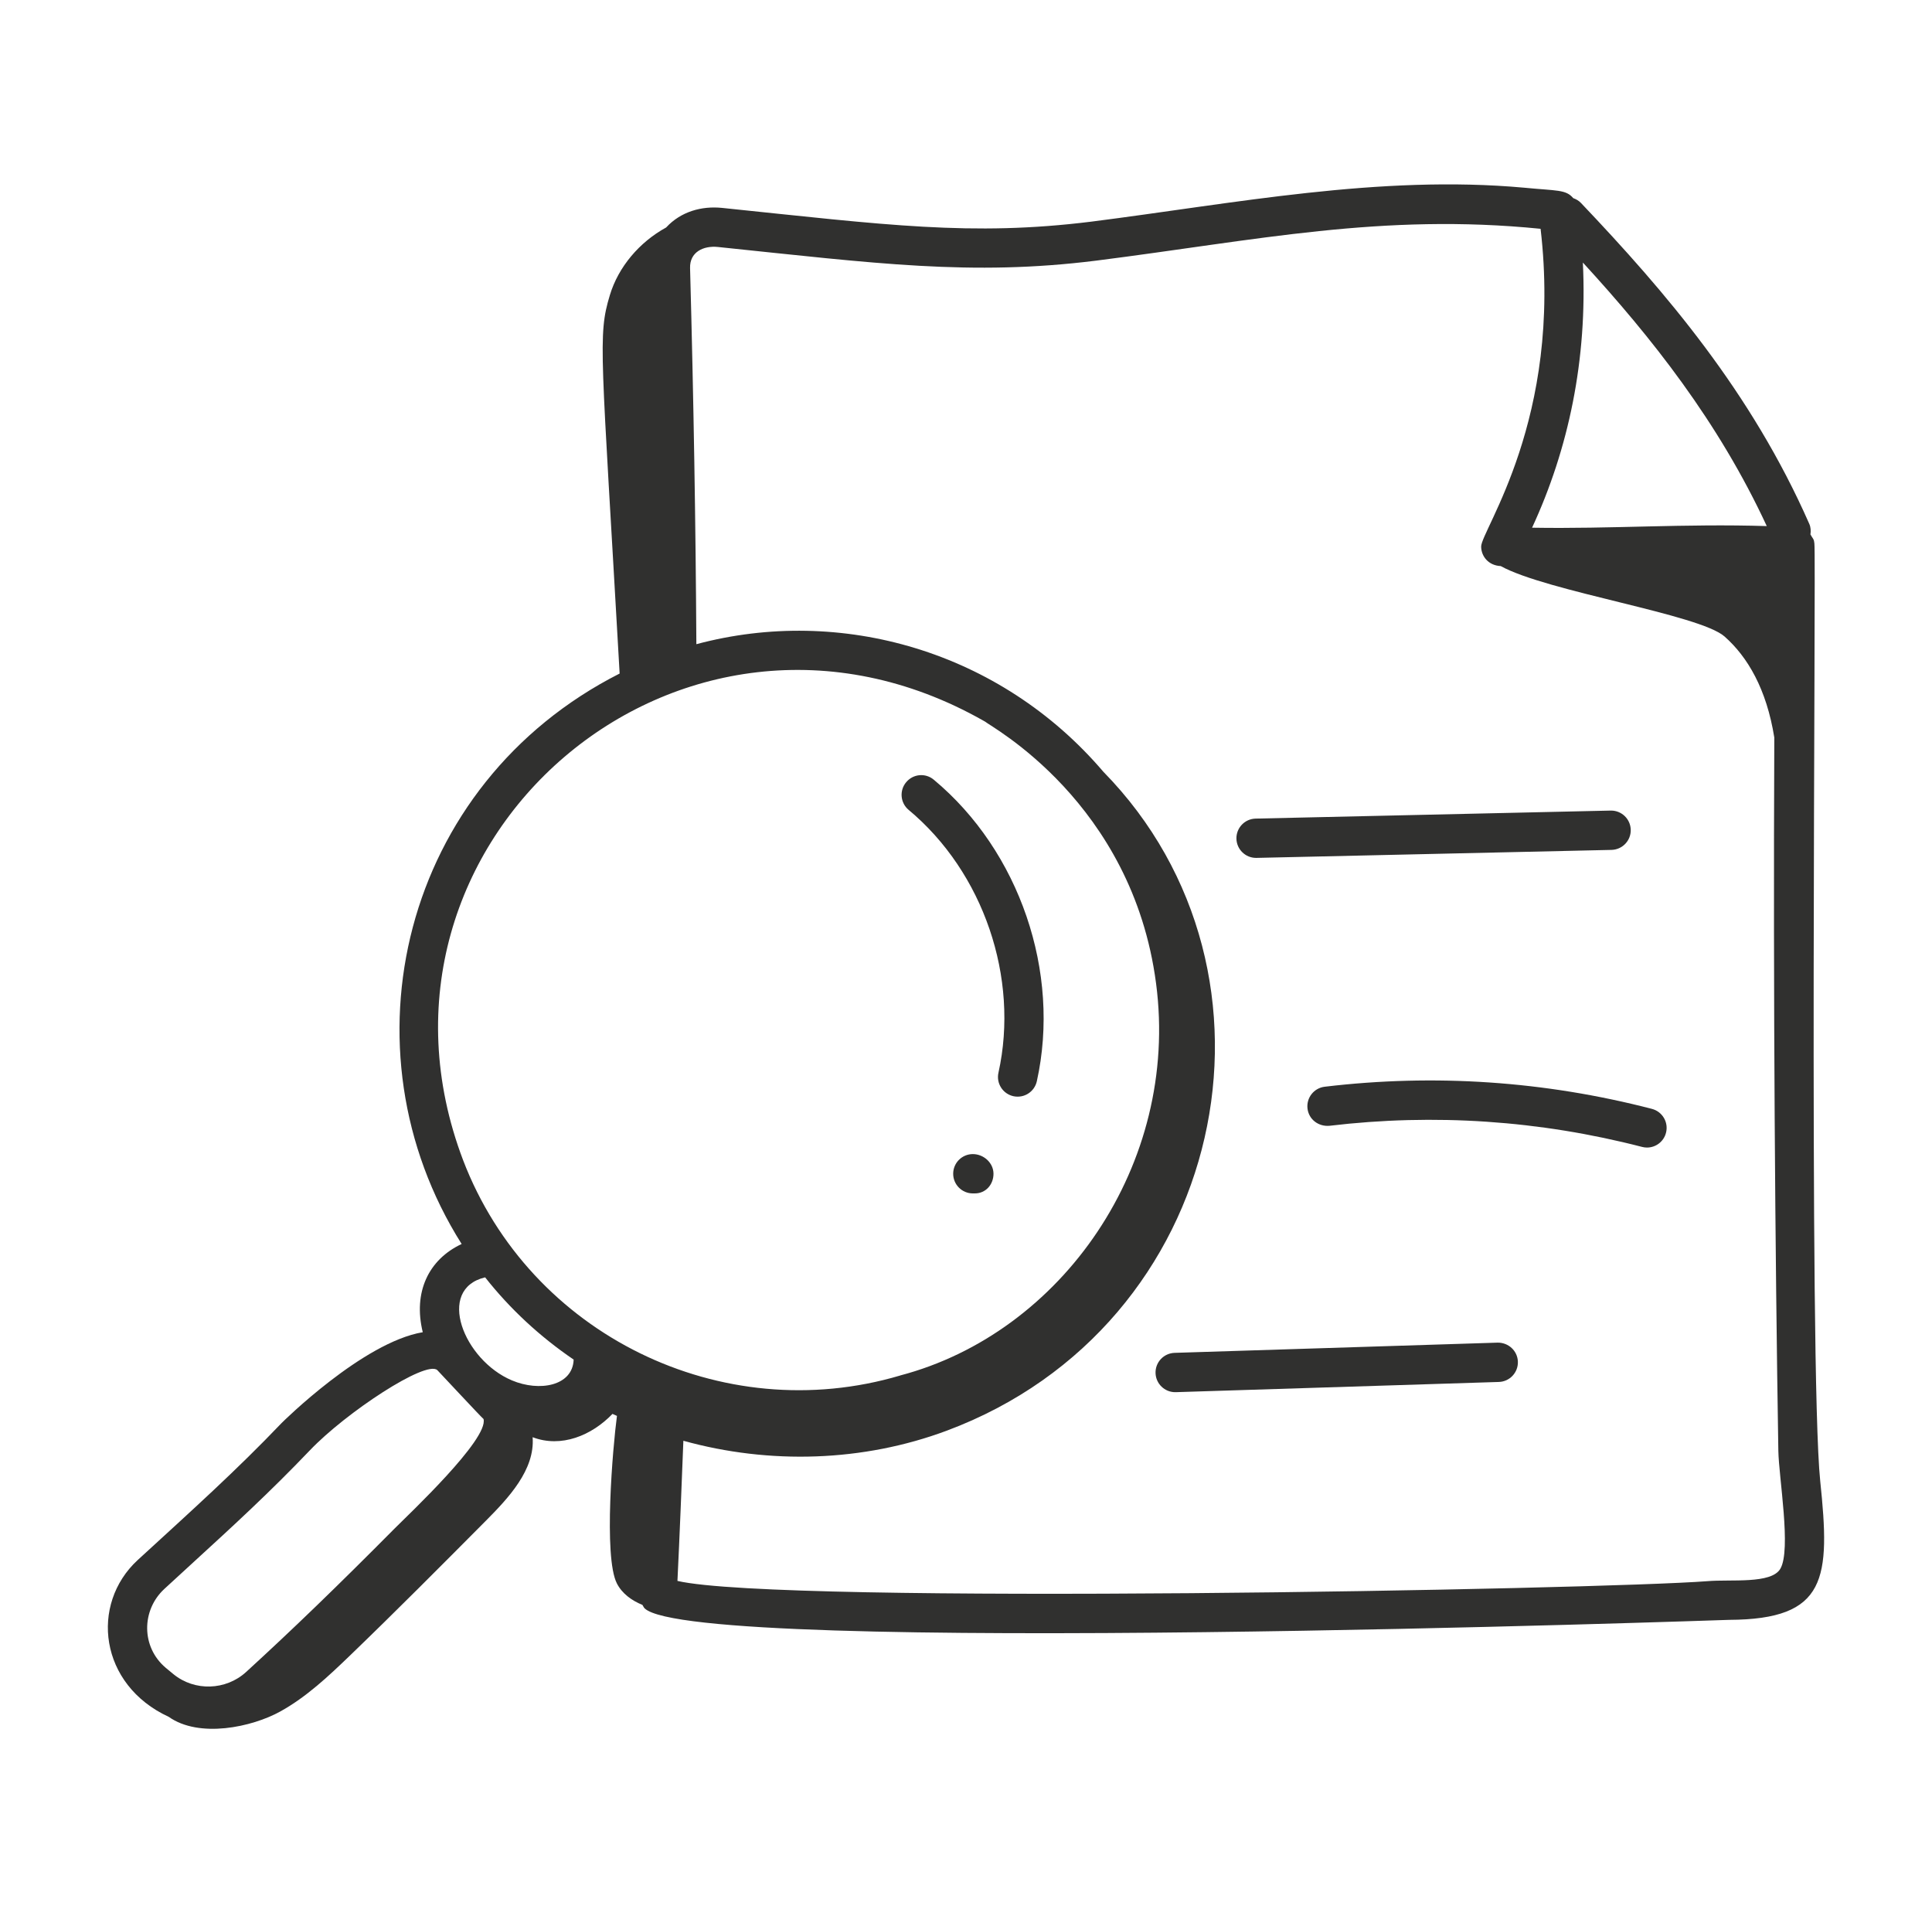 <svg width="101" height="100" viewBox="0 0 101 100" fill="none" xmlns="http://www.w3.org/2000/svg">
<path d="M8.821 89.737C10.409 90.862 13.162 90.285 14.665 89.45C16.025 88.694 17.172 87.614 18.293 86.535C20.694 84.222 23.044 81.858 25.394 79.494C26.573 78.308 27.975 76.825 27.844 75.121C29.339 75.691 30.928 75.035 32.019 73.903C32.096 73.94 32.175 73.971 32.253 74.007C32.035 75.628 31.541 81.372 32.248 82.762C32.519 83.293 33.026 83.661 33.583 83.885C33.624 83.945 33.653 84.022 33.699 84.066C36.292 86.585 90.248 84.668 90.389 84.668C95.519 84.644 95.69 82.516 95.156 77.409C94.551 71.564 94.951 28.936 94.851 28.403C94.818 28.231 94.864 28.272 94.699 28.026C94.679 27.997 94.668 27.962 94.645 27.935C94.671 27.753 94.665 27.566 94.586 27.385C91.55 20.483 87.054 15.242 82.647 10.607C82.533 10.486 82.393 10.41 82.246 10.357C81.858 9.898 81.404 9.979 79.684 9.811C72.123 9.125 64.544 10.632 57.051 11.585C50.777 12.364 46.31 11.752 37.742 10.866C36.691 10.76 35.6 11.049 34.823 11.891C33.433 12.652 32.327 13.945 31.88 15.432C31.238 17.564 31.432 18.24 32.393 35.205C21.011 40.978 17.699 54.832 24.134 65.022C22.399 65.834 21.589 67.547 22.101 69.633C18.975 70.158 14.771 74.329 14.719 74.383C12.358 76.855 10.092 78.89 7.197 81.543C4.693 83.853 5.187 88.062 8.821 89.737ZM82.748 13.723C86.336 17.631 89.834 22.044 92.362 27.498C88.071 27.364 84.217 27.652 80.093 27.582C81.996 23.475 82.995 18.79 82.748 13.723ZM37.538 12.91C45.774 13.763 50.77 14.439 57.306 13.623C65.715 12.556 72.242 11.127 80.538 11.959C81.696 21.883 77.42 27.733 77.431 28.571C77.436 29.078 77.811 29.558 78.454 29.588C80.884 30.927 88.848 32.108 90.159 33.272C91.361 34.338 92.349 36.01 92.756 38.55C92.695 52.165 92.799 65.495 92.967 75.825C92.992 77.241 93.653 81.012 93.07 82C92.594 82.806 90.489 82.54 89.255 82.646C83.6 83.081 40.781 83.889 35.415 82.632C35.533 80.194 35.63 77.749 35.725 75.307C40.227 76.555 45.118 76.413 49.496 74.779C64.154 69.309 68.046 50.915 57.682 40.34C52.288 34.018 43.945 31.65 36.404 33.671C36.368 27.375 36.262 20.933 36.075 14.009C36.052 13.183 36.759 12.828 37.538 12.91ZM51.414 37.671L51.507 37.724C51.725 37.942 59.196 41.909 60.437 51.407C61.678 60.873 55.504 69.675 47.058 71.894L47.059 71.896C37.75 74.654 27.714 69.782 24.212 60.647C17.903 44.05 35.559 28.687 51.414 37.671ZM25.361 66.765C26.66 68.412 28.215 69.856 29.989 71.064C29.941 72.445 28.197 72.757 26.764 72.152C24.239 71.091 22.772 67.384 25.361 66.765ZM8.591 83.052L10.14 81.63C12.178 79.765 14.102 78.003 16.204 75.802C18.101 73.817 22.26 71.086 22.859 71.612C23.035 71.791 25.182 74.103 25.278 74.169C25.555 75.221 21.372 79.147 20.646 79.877C17.637 82.91 15.31 85.157 12.866 87.393C11.805 88.36 10.176 88.411 9.07 87.509L8.663 87.173C7.372 86.082 7.393 84.159 8.591 83.052Z" fill="#30302F"></path>
<path d="M52.196 56.072C52.073 56.626 52.424 57.174 52.977 57.297C53.548 57.419 54.082 57.058 54.203 56.516C55.464 50.822 53.301 44.488 48.817 40.755C48.382 40.389 47.735 40.448 47.371 40.887C47.007 41.322 47.067 41.971 47.503 42.333C51.411 45.588 53.297 51.109 52.196 56.072Z" fill="#30302F"></path>
<path d="M50.858 60.323C50.29 60.323 49.83 60.783 49.83 61.351C49.83 61.918 50.29 62.378 50.858 62.378H50.962C51.529 62.378 51.937 61.918 51.937 61.351C51.937 60.783 51.425 60.323 50.858 60.323Z" fill="#30302F"></path>
<path d="M65.664 44.841H65.687L84.246 44.423C84.813 44.409 85.263 43.94 85.251 43.373C85.238 42.813 84.781 42.368 84.223 42.368C84.216 42.368 84.208 42.368 84.2 42.368L65.642 42.787C65.074 42.8 64.625 43.27 64.637 43.837C64.65 44.397 65.108 44.841 65.664 44.841Z" fill="#30302F"></path>
<path d="M69.252 56.802C68.689 56.869 68.286 57.38 68.353 57.945C68.42 58.507 68.919 58.891 69.495 58.844C74.986 58.19 80.489 58.563 85.841 59.947C85.928 59.97 86.015 59.981 86.101 59.981C86.557 59.981 86.975 59.674 87.094 59.21C87.237 58.662 86.906 58.101 86.356 57.959C80.754 56.507 74.999 56.117 69.252 56.802Z" fill="#30302F"></path>
<path d="M78.292 70.178L61.404 70.712C60.837 70.731 60.391 71.204 60.409 71.772C60.427 72.328 60.884 72.767 61.436 72.767H61.468L78.356 72.233C78.923 72.215 79.369 71.741 79.351 71.174C79.333 70.606 78.859 70.17 78.292 70.178Z" fill="#30302F"></path>
</svg>

